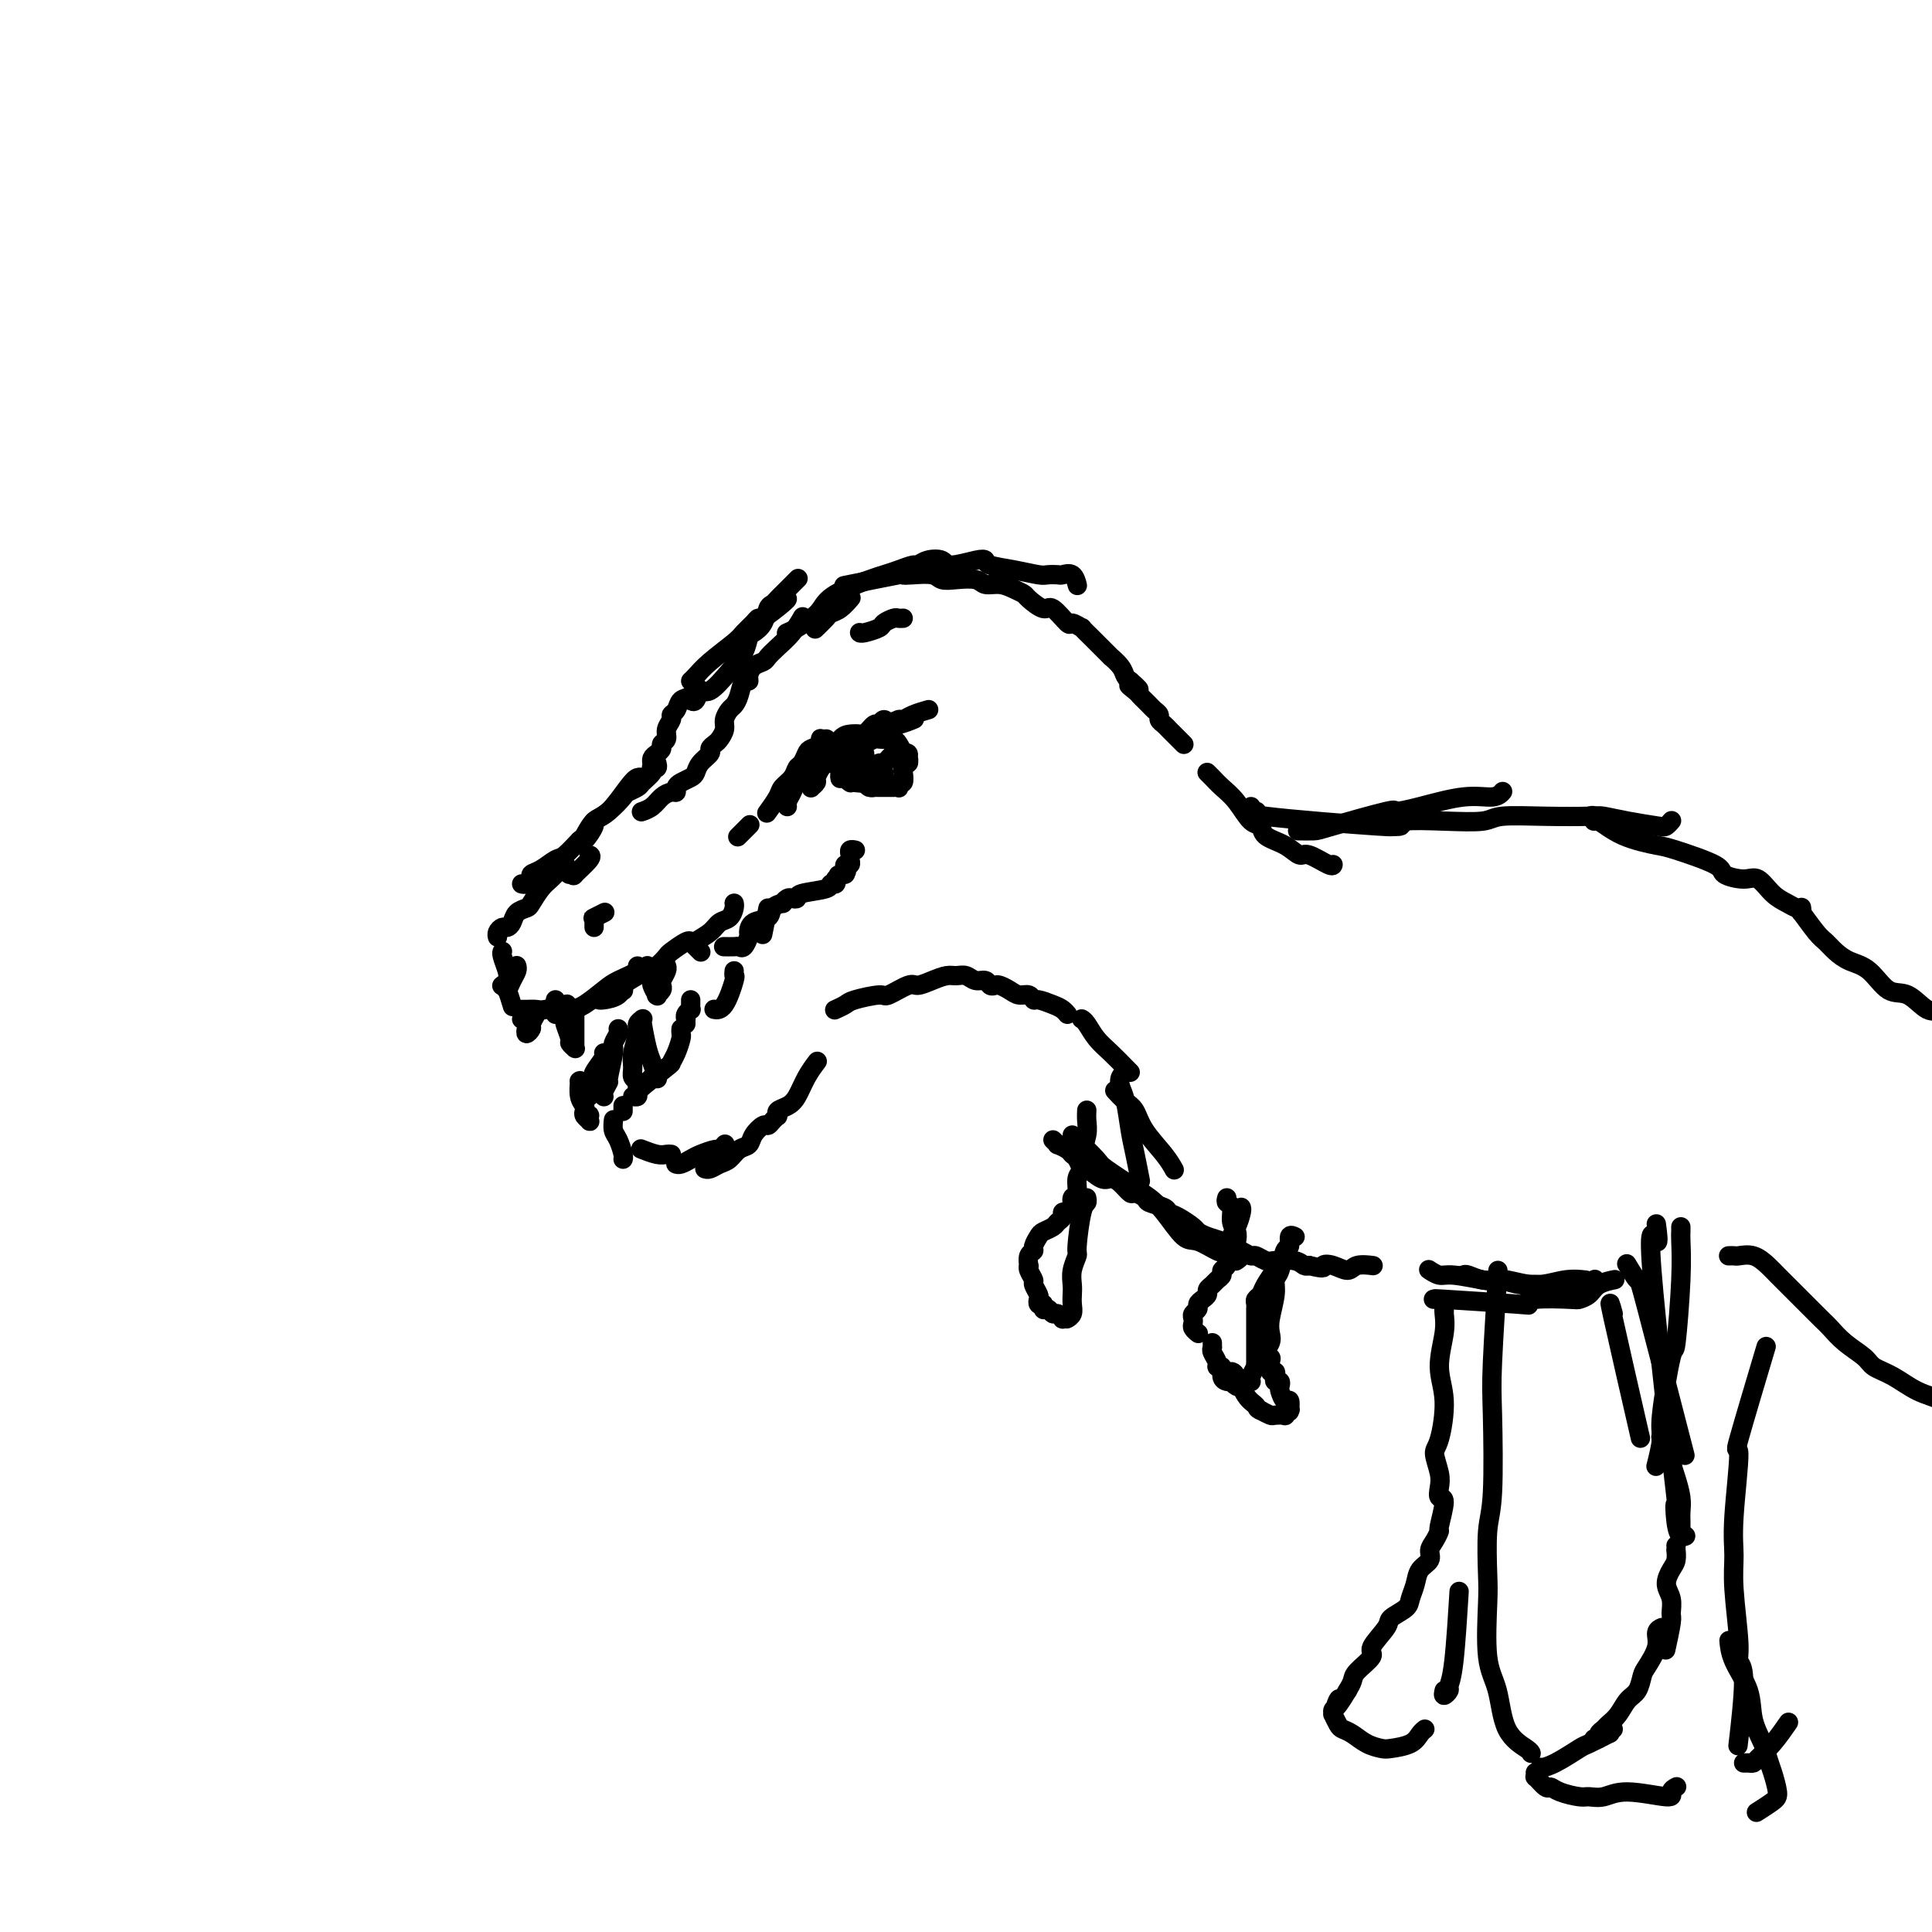 <svg viewBox='0 0 400 400' version='1.1' xmlns='http://www.w3.org/2000/svg' xmlns:xlink='http://www.w3.org/1999/xlink'><g fill='none' stroke='#000000' stroke-width='4' stroke-linecap='round' stroke-linejoin='round'><path d='M163,124c-0.001,-0.021 -0.002,-0.042 0,0c0.002,0.042 0.008,0.147 -1,1c-1.008,0.853 -3.030,2.453 -4,3c-0.970,0.547 -0.889,0.040 -1,0c-0.111,-0.040 -0.415,0.388 -1,1c-0.585,0.612 -1.453,1.407 -2,2c-0.547,0.593 -0.774,0.982 -2,2c-1.226,1.018 -3.453,2.665 -5,4c-1.547,1.335 -2.415,2.358 -3,3c-0.585,0.642 -0.888,0.904 -1,1c-0.112,0.096 -0.032,0.028 0,0c0.032,-0.028 0.016,-0.014 0,0'/><path d='M144,142c0.058,-0.211 0.117,-0.421 0,0c-0.117,0.421 -0.408,1.474 -1,2c-0.592,0.526 -1.483,0.525 -2,1c-0.517,0.475 -0.659,1.426 -1,2c-0.341,0.574 -0.880,0.770 -1,1c-0.120,0.230 0.179,0.495 0,1c-0.179,0.505 -0.835,1.248 -1,2c-0.165,0.752 0.162,1.511 0,2c-0.162,0.489 -0.814,0.709 -1,1c-0.186,0.291 0.094,0.652 0,1c-0.094,0.348 -0.561,0.681 -1,1c-0.439,0.319 -0.849,0.624 -1,1c-0.151,0.376 -0.043,0.822 0,1c0.043,0.178 0.022,0.089 0,0'/><path d='M136,158c0.109,0.418 0.218,0.837 0,1c-0.218,0.163 -0.764,0.071 -1,0c-0.236,-0.071 -0.161,-0.121 0,0c0.161,0.121 0.410,0.412 0,1c-0.410,0.588 -1.477,1.473 -2,2c-0.523,0.527 -0.502,0.695 -1,1c-0.498,0.305 -1.515,0.748 -2,1c-0.485,0.252 -0.438,0.313 -1,1c-0.562,0.687 -1.734,1.998 -3,3c-1.266,1.002 -2.627,1.694 -3,2c-0.373,0.306 0.240,0.226 0,1c-0.240,0.774 -1.334,2.401 -2,3c-0.666,0.599 -0.905,0.171 -1,0c-0.095,-0.171 -0.048,-0.086 0,0'/><path d='M133,161c0.080,0.023 0.159,0.045 0,0c-0.159,-0.045 -0.558,-0.159 -1,0c-0.442,0.159 -0.929,0.590 -2,2c-1.071,1.410 -2.728,3.800 -4,5c-1.272,1.200 -2.160,1.209 -3,2c-0.840,0.791 -1.632,2.362 -2,3c-0.368,0.638 -0.313,0.342 -1,1c-0.687,0.658 -2.117,2.270 -3,3c-0.883,0.730 -1.220,0.578 -2,1c-0.780,0.422 -2.002,1.420 -3,2c-0.998,0.580 -1.770,0.744 -2,1c-0.230,0.256 0.083,0.605 0,1c-0.083,0.395 -0.561,0.837 -1,1c-0.439,0.163 -0.840,0.047 -1,0c-0.160,-0.047 -0.080,-0.023 0,0'/><path d='M117,179c0.065,-0.063 0.130,-0.126 0,0c-0.130,0.126 -0.453,0.439 -1,1c-0.547,0.561 -1.316,1.368 -2,2c-0.684,0.632 -1.282,1.090 -2,2c-0.718,0.910 -1.554,2.272 -2,3c-0.446,0.728 -0.500,0.821 -1,1c-0.500,0.179 -1.444,0.443 -2,1c-0.556,0.557 -0.723,1.407 -1,2c-0.277,0.593 -0.663,0.930 -1,1c-0.337,0.070 -0.627,-0.125 -1,0c-0.373,0.125 -0.831,0.572 -1,1c-0.169,0.428 -0.048,0.837 0,1c0.048,0.163 0.024,0.082 0,0'/><path d='M104,197c0.028,-0.036 0.056,-0.073 0,0c-0.056,0.073 -0.197,0.254 0,1c0.197,0.746 0.733,2.056 1,3c0.267,0.944 0.264,1.524 0,2c-0.264,0.476 -0.790,0.850 -1,1c-0.210,0.150 -0.105,0.075 0,0'/><path d='M107,200c-0.023,-0.071 -0.046,-0.141 0,0c0.046,0.141 0.160,0.494 0,1c-0.160,0.506 -0.592,1.166 -1,2c-0.408,0.834 -0.790,1.842 -1,2c-0.210,0.158 -0.249,-0.534 0,0c0.249,0.534 0.785,2.296 1,3c0.215,0.704 0.107,0.352 0,0'/><path d='M108,209c-0.060,-0.002 -0.120,-0.004 0,0c0.120,0.004 0.421,0.015 1,0c0.579,-0.015 1.437,-0.057 2,0c0.563,0.057 0.831,0.211 2,0c1.169,-0.211 3.238,-0.788 4,-1c0.762,-0.212 0.218,-0.061 0,0c-0.218,0.061 -0.109,0.030 0,0'/><path d='M115,210c0.218,-0.028 0.436,-0.056 1,0c0.564,0.056 1.475,0.195 2,0c0.525,-0.195 0.663,-0.724 1,-1c0.337,-0.276 0.871,-0.298 2,-1c1.129,-0.702 2.852,-2.083 4,-3c1.148,-0.917 1.720,-1.369 3,-2c1.280,-0.631 3.268,-1.439 4,-2c0.732,-0.561 0.209,-0.875 0,-1c-0.209,-0.125 -0.105,-0.063 0,0'/><path d='M124,207c-0.030,-0.014 -0.061,-0.029 0,0c0.061,0.029 0.212,0.100 1,0c0.788,-0.100 2.212,-0.373 3,-1c0.788,-0.627 0.939,-1.608 1,-2c0.061,-0.392 0.030,-0.196 0,0'/><path d='M129,205c0.078,0.060 0.156,0.119 0,0c-0.156,-0.119 -0.546,-0.417 0,-1c0.546,-0.583 2.028,-1.450 3,-2c0.972,-0.550 1.434,-0.782 2,-1c0.566,-0.218 1.238,-0.423 2,-1c0.762,-0.577 1.616,-1.528 2,-2c0.384,-0.472 0.299,-0.467 1,-1c0.701,-0.533 2.189,-1.605 3,-2c0.811,-0.395 0.946,-0.113 1,0c0.054,0.113 0.027,0.056 0,0'/><path d='M145,197c0.092,0.095 0.184,0.190 0,0c-0.184,-0.190 -0.645,-0.666 -1,-1c-0.355,-0.334 -0.603,-0.527 0,-1c0.603,-0.473 2.056,-1.227 3,-2c0.944,-0.773 1.377,-1.566 2,-2c0.623,-0.434 1.435,-0.508 2,-1c0.565,-0.492 0.883,-1.402 1,-2c0.117,-0.598 0.033,-0.885 0,-1c-0.033,-0.115 -0.017,-0.057 0,0'/><path d='M159,188c-0.417,2.083 -0.833,4.167 -1,5c-0.167,0.833 -0.083,0.417 0,0'/><path d='M152,201c-0.045,0.453 -0.089,0.906 0,1c0.089,0.094 0.313,-0.171 0,1c-0.313,1.171 -1.161,3.777 -2,5c-0.839,1.223 -1.668,1.064 -2,1c-0.332,-0.064 -0.166,-0.032 0,0'/><path d='M141,213c-0.022,0.384 -0.043,0.768 0,1c0.043,0.232 0.151,0.312 0,1c-0.151,0.688 -0.560,1.986 -1,3c-0.440,1.014 -0.912,1.746 -1,2c-0.088,0.254 0.207,0.030 -1,1c-1.207,0.970 -3.916,3.134 -5,4c-1.084,0.866 -0.542,0.433 0,0'/><path d='M135,223c-0.025,0.024 -0.049,0.048 0,0c0.049,-0.048 0.172,-0.167 0,0c-0.172,0.167 -0.638,0.619 -1,1c-0.362,0.381 -0.619,0.690 -1,1c-0.381,0.310 -0.886,0.619 -1,1c-0.114,0.381 0.162,0.833 0,1c-0.162,0.167 -0.760,0.048 -1,0c-0.240,-0.048 -0.120,-0.024 0,0'/><path d='M129,229c0.000,0.030 0.000,0.061 0,0c0.000,-0.061 0.000,-0.212 0,0c0.000,0.212 0.000,0.788 0,1c-0.000,0.212 0.000,0.061 0,0c0.000,-0.061 0.000,-0.030 0,0'/><path d='M127,232c-0.006,0.050 -0.012,0.101 0,0c0.012,-0.101 0.042,-0.353 0,0c-0.042,0.353 -0.155,1.310 0,2c0.155,0.690 0.578,1.113 1,2c0.422,0.887 0.844,2.239 1,3c0.156,0.761 0.044,0.932 0,1c-0.044,0.068 -0.022,0.034 0,0'/><path d='M133,238c-0.287,-0.113 -0.574,-0.226 0,0c0.574,0.226 2.010,0.793 3,1c0.990,0.207 1.536,0.056 2,0c0.464,-0.056 0.847,-0.016 1,0c0.153,0.016 0.077,0.008 0,0'/><path d='M140,241c-0.063,-0.025 -0.125,-0.049 0,0c0.125,0.049 0.439,0.172 1,0c0.561,-0.172 1.369,-0.638 2,-1c0.631,-0.362 1.083,-0.619 2,-1c0.917,-0.381 2.297,-0.886 3,-1c0.703,-0.114 0.728,0.162 1,0c0.272,-0.162 0.792,-0.760 1,-1c0.208,-0.240 0.104,-0.120 0,0'/><path d='M146,242c-0.066,-0.026 -0.131,-0.052 0,0c0.131,0.052 0.459,0.184 1,0c0.541,-0.184 1.296,-0.682 2,-1c0.704,-0.318 1.358,-0.457 2,-1c0.642,-0.543 1.271,-1.490 2,-2c0.729,-0.510 1.557,-0.584 2,-1c0.443,-0.416 0.501,-1.173 1,-2c0.499,-0.827 1.440,-1.724 2,-2c0.560,-0.276 0.739,0.071 1,0c0.261,-0.071 0.604,-0.558 1,-1c0.396,-0.442 0.844,-0.839 1,-1c0.156,-0.161 0.020,-0.086 0,0c-0.020,0.086 0.077,0.183 0,0c-0.077,-0.183 -0.329,-0.645 0,-1c0.329,-0.355 1.237,-0.603 2,-1c0.763,-0.397 1.380,-0.941 2,-2c0.620,-1.059 1.244,-2.631 2,-4c0.756,-1.369 1.645,-2.534 2,-3c0.355,-0.466 0.178,-0.233 0,0'/><path d='M124,226c0.112,-0.484 0.224,-0.968 0,-1c-0.224,-0.032 -0.785,0.387 -1,0c-0.215,-0.387 -0.086,-1.582 0,-2c0.086,-0.418 0.128,-0.060 0,0c-0.128,0.060 -0.426,-0.180 0,-1c0.426,-0.820 1.576,-2.221 2,-3c0.424,-0.779 0.121,-0.937 0,-1c-0.121,-0.063 -0.061,-0.032 0,0'/><path d='M125,227c0.033,0.051 0.065,0.101 0,0c-0.065,-0.101 -0.229,-0.355 0,-1c0.229,-0.645 0.850,-1.682 1,-2c0.150,-0.318 -0.170,0.083 0,-1c0.170,-1.083 0.830,-3.649 1,-5c0.170,-1.351 -0.150,-1.486 0,-2c0.150,-0.514 0.771,-1.408 1,-2c0.229,-0.592 0.065,-0.884 0,-1c-0.065,-0.116 -0.033,-0.058 0,0'/><path d='M132,225c-0.031,0.095 -0.062,0.189 0,0c0.062,-0.189 0.217,-0.663 0,-1c-0.217,-0.337 -0.805,-0.538 -1,-1c-0.195,-0.462 0.004,-1.185 0,-2c-0.004,-0.815 -0.211,-1.721 0,-3c0.211,-1.279 0.841,-2.931 1,-4c0.159,-1.069 -0.154,-1.555 0,-2c0.154,-0.445 0.776,-0.849 1,-1c0.224,-0.151 0.049,-0.050 0,0c-0.049,0.050 0.029,0.049 0,0c-0.029,-0.049 -0.165,-0.146 0,1c0.165,1.146 0.632,3.534 1,5c0.368,1.466 0.638,2.010 1,3c0.362,0.990 0.818,2.426 1,3c0.182,0.574 0.091,0.287 0,0'/><path d='M115,207c-0.081,0.368 -0.161,0.736 0,1c0.161,0.264 0.564,0.424 1,1c0.436,0.576 0.905,1.570 1,2c0.095,0.430 -0.185,0.297 0,1c0.185,0.703 0.834,2.241 1,3c0.166,0.759 -0.152,0.738 0,1c0.152,0.262 0.773,0.807 1,1c0.227,0.193 0.061,0.035 0,0c-0.061,-0.035 -0.016,0.054 0,0c0.016,-0.054 0.004,-0.249 0,-1c-0.004,-0.751 -0.001,-2.057 0,-3c0.001,-0.943 0.000,-1.523 0,-2c-0.000,-0.477 -0.000,-0.851 0,-1c0.000,-0.149 0.000,-0.075 0,0'/><path d='M134,200c0.033,-0.056 0.065,-0.113 0,0c-0.065,0.113 -0.228,0.394 0,1c0.228,0.606 0.846,1.535 1,2c0.154,0.465 -0.156,0.465 0,1c0.156,0.535 0.778,1.605 1,2c0.222,0.395 0.046,0.117 0,0c-0.046,-0.117 0.039,-0.072 0,0c-0.039,0.072 -0.203,0.170 0,0c0.203,-0.170 0.772,-0.610 1,-1c0.228,-0.390 0.113,-0.732 0,-1c-0.113,-0.268 -0.226,-0.464 0,-1c0.226,-0.536 0.792,-1.414 1,-2c0.208,-0.586 0.060,-0.882 0,-1c-0.060,-0.118 -0.030,-0.059 0,0'/><path d='M108,211c0.422,-0.080 0.844,-0.160 1,0c0.156,0.160 0.046,0.562 0,1c-0.046,0.438 -0.027,0.914 0,1c0.027,0.086 0.064,-0.219 0,0c-0.064,0.219 -0.227,0.962 0,1c0.227,0.038 0.844,-0.629 1,-1c0.156,-0.371 -0.150,-0.446 0,-1c0.150,-0.554 0.757,-1.587 1,-2c0.243,-0.413 0.121,-0.207 0,0'/><path d='M142,212c-0.008,-0.444 -0.016,-0.888 0,-1c0.016,-0.112 0.057,0.110 0,0c-0.057,-0.110 -0.211,-0.550 0,-1c0.211,-0.450 0.789,-0.909 1,-1c0.211,-0.091 0.057,0.185 0,0c-0.057,-0.185 -0.015,-0.830 0,-1c0.015,-0.170 0.004,0.137 0,0c-0.004,-0.137 -0.001,-0.716 0,-1c0.001,-0.284 0.000,-0.272 0,0c-0.000,0.272 -0.000,0.805 0,1c0.000,0.195 0.000,0.053 0,0c-0.000,-0.053 -0.000,-0.015 0,0c0.000,0.015 0.000,0.008 0,0'/><path d='M121,231c0.421,0.029 0.841,0.057 1,0c0.159,-0.057 0.056,-0.201 0,0c-0.056,0.201 -0.067,0.745 0,1c0.067,0.255 0.210,0.222 0,0c-0.210,-0.222 -0.774,-0.631 -1,-1c-0.226,-0.369 -0.113,-0.698 0,-1c0.113,-0.302 0.226,-0.579 0,-1c-0.226,-0.421 -0.793,-0.988 -1,-2c-0.207,-1.012 -0.056,-2.469 0,-3c0.056,-0.531 0.018,-0.136 0,0c-0.018,0.136 -0.015,0.012 0,0c0.015,-0.012 0.043,0.088 0,0c-0.043,-0.088 -0.156,-0.364 0,0c0.156,0.364 0.580,1.367 1,2c0.420,0.633 0.834,0.895 1,1c0.166,0.105 0.083,0.052 0,0'/><path d='M150,196c-0.015,-0.000 -0.029,-0.001 0,0c0.029,0.001 0.102,0.002 0,0c-0.102,-0.002 -0.377,-0.008 0,0c0.377,0.008 1.407,0.028 2,0c0.593,-0.028 0.748,-0.106 1,0c0.252,0.106 0.600,0.394 1,0c0.400,-0.394 0.851,-1.471 1,-2c0.149,-0.529 -0.005,-0.510 0,-1c0.005,-0.490 0.168,-1.489 1,-2c0.832,-0.511 2.331,-0.533 3,-1c0.669,-0.467 0.508,-1.379 1,-2c0.492,-0.621 1.639,-0.950 2,-1c0.361,-0.050 -0.062,0.180 0,0c0.062,-0.180 0.609,-0.769 1,-1c0.391,-0.231 0.626,-0.104 1,0c0.374,0.104 0.889,0.187 1,0c0.111,-0.187 -0.180,-0.642 1,-1c1.180,-0.358 3.833,-0.618 5,-1c1.167,-0.382 0.849,-0.886 1,-1c0.151,-0.114 0.771,0.162 1,0c0.229,-0.162 0.065,-0.760 0,-1c-0.065,-0.240 -0.033,-0.120 0,0'/><path d='M173,182c3.801,-2.389 1.802,-1.362 1,-1c-0.802,0.362 -0.407,0.059 0,0c0.407,-0.059 0.827,0.125 1,0c0.173,-0.125 0.099,-0.558 0,-1c-0.099,-0.442 -0.224,-0.893 0,-1c0.224,-0.107 0.796,0.129 1,0c0.204,-0.129 0.041,-0.623 0,-1c-0.041,-0.377 0.042,-0.637 0,-1c-0.042,-0.363 -0.207,-0.829 0,-1c0.207,-0.171 0.787,-0.046 1,0c0.213,0.046 0.061,0.013 0,0c-0.061,-0.013 -0.030,-0.007 0,0'/><path d='M178,155c0.121,0.000 0.243,0.000 0,0c-0.243,-0.000 -0.850,-0.001 -1,0c-0.150,0.001 0.156,0.002 0,0c-0.156,-0.002 -0.775,-0.008 -1,0c-0.225,0.008 -0.056,0.030 0,0c0.056,-0.030 -0.000,-0.110 0,0c0.000,0.110 0.057,0.412 0,1c-0.057,0.588 -0.226,1.463 0,2c0.226,0.537 0.848,0.735 1,1c0.152,0.265 -0.167,0.597 0,1c0.167,0.403 0.819,0.879 1,1c0.181,0.121 -0.110,-0.111 0,0c0.110,0.111 0.621,0.566 1,1c0.379,0.434 0.626,0.848 1,1c0.374,0.152 0.874,0.041 1,0c0.126,-0.041 -0.121,-0.011 0,0c0.121,0.011 0.611,0.003 1,0c0.389,-0.003 0.679,0.000 1,0c0.321,-0.000 0.673,-0.004 1,0c0.327,0.004 0.627,0.017 1,0c0.373,-0.017 0.818,-0.064 1,0c0.182,0.064 0.100,0.239 0,0c-0.100,-0.239 -0.219,-0.891 0,-1c0.219,-0.109 0.777,0.324 1,0c0.223,-0.324 0.111,-1.407 0,-2c-0.111,-0.593 -0.222,-0.698 0,-1c0.222,-0.302 0.778,-0.801 1,-1c0.222,-0.199 0.111,-0.100 0,0'/><path d='M188,158c0.292,-0.941 0.023,-0.795 0,-1c-0.023,-0.205 0.201,-0.763 0,-1c-0.201,-0.237 -0.826,-0.155 -1,0c-0.174,0.155 0.104,0.381 0,0c-0.104,-0.381 -0.590,-1.371 -1,-2c-0.410,-0.629 -0.744,-0.897 -1,-1c-0.256,-0.103 -0.433,-0.041 -1,0c-0.567,0.041 -1.523,0.063 -2,0c-0.477,-0.063 -0.475,-0.209 -1,0c-0.525,0.209 -1.579,0.774 -2,1c-0.421,0.226 -0.211,0.113 0,0'/><path d='M183,160c-0.479,-0.121 -0.958,-0.243 -1,0c-0.042,0.243 0.353,0.850 0,1c-0.353,0.150 -1.454,-0.156 -2,0c-0.546,0.156 -0.538,0.775 -1,1c-0.462,0.225 -1.396,0.058 -2,0c-0.604,-0.058 -0.880,-0.005 -1,0c-0.120,0.005 -0.085,-0.036 0,0c0.085,0.036 0.219,0.149 0,0c-0.219,-0.149 -0.790,-0.559 -1,-1c-0.210,-0.441 -0.060,-0.913 0,-1c0.060,-0.087 0.030,0.211 0,0c-0.030,-0.211 -0.062,-0.930 0,-1c0.062,-0.070 0.216,0.510 0,1c-0.216,0.490 -0.801,0.888 -1,1c-0.199,0.112 -0.011,-0.064 0,0c0.011,0.064 -0.154,0.368 0,0c0.154,-0.368 0.629,-1.408 1,-2c0.371,-0.592 0.638,-0.736 1,-1c0.362,-0.264 0.818,-0.647 1,-1c0.182,-0.353 0.091,-0.677 0,-1'/><path d='M177,156c0.004,-0.689 0.014,0.590 0,1c-0.014,0.410 -0.053,-0.048 0,0c0.053,0.048 0.196,0.601 0,1c-0.196,0.399 -0.733,0.643 -1,1c-0.267,0.357 -0.264,0.827 0,1c0.264,0.173 0.790,0.049 1,0c0.210,-0.049 0.105,-0.025 0,0'/><path d='M177,154c0.095,-0.117 0.190,-0.235 0,0c-0.190,0.235 -0.667,0.821 -1,1c-0.333,0.179 -0.524,-0.050 -1,0c-0.476,0.050 -1.237,0.380 -2,1c-0.763,0.620 -1.529,1.529 -2,2c-0.471,0.471 -0.648,0.505 -1,1c-0.352,0.495 -0.880,1.452 -1,2c-0.120,0.548 0.167,0.686 0,1c-0.167,0.314 -0.789,0.803 -1,1c-0.211,0.197 -0.012,0.100 0,0c0.012,-0.100 -0.162,-0.205 0,-1c0.162,-0.795 0.662,-2.280 1,-3c0.338,-0.720 0.514,-0.677 1,-1c0.486,-0.323 1.281,-1.014 2,-2c0.719,-0.986 1.363,-2.268 2,-3c0.637,-0.732 1.267,-0.914 2,-1c0.733,-0.086 1.569,-0.075 2,0c0.431,0.075 0.456,0.216 1,0c0.544,-0.216 1.608,-0.789 2,-1c0.392,-0.211 0.112,-0.060 0,0c-0.112,0.060 -0.056,0.030 0,0'/><path d='M171,153c-0.029,0.002 -0.059,0.003 0,0c0.059,-0.003 0.205,-0.012 0,0c-0.205,0.012 -0.762,0.044 -1,0c-0.238,-0.044 -0.158,-0.162 0,0c0.158,0.162 0.393,0.606 0,1c-0.393,0.394 -1.414,0.738 -2,1c-0.586,0.262 -0.739,0.441 -1,1c-0.261,0.559 -0.632,1.499 -1,2c-0.368,0.501 -0.733,0.562 -1,1c-0.267,0.438 -0.436,1.253 -1,2c-0.564,0.747 -1.522,1.427 -2,2c-0.478,0.573 -0.475,1.039 -1,2c-0.525,0.961 -1.579,2.417 -2,3c-0.421,0.583 -0.211,0.291 0,0'/><path d='M155,171c0.222,-0.222 0.444,-0.444 0,0c-0.444,0.444 -1.556,1.556 -2,2c-0.444,0.444 -0.222,0.222 0,0'/><path d='M174,155c0.327,0.086 0.655,0.173 1,0c0.345,-0.173 0.708,-0.605 1,-1c0.292,-0.395 0.512,-0.752 1,-1c0.488,-0.248 1.245,-0.388 2,-1c0.755,-0.612 1.507,-1.695 2,-2c0.493,-0.305 0.725,0.168 1,0c0.275,-0.168 0.593,-0.977 1,-1c0.407,-0.023 0.905,0.740 1,1c0.095,0.260 -0.212,0.018 0,0c0.212,-0.018 0.942,0.187 2,0c1.058,-0.187 2.445,-0.768 3,-1c0.555,-0.232 0.277,-0.116 0,0'/><path d='M183,150c-0.058,-0.032 -0.116,-0.064 0,0c0.116,0.064 0.407,0.224 1,0c0.593,-0.224 1.490,-0.830 2,-1c0.510,-0.170 0.634,0.098 1,0c0.366,-0.098 0.974,-0.562 2,-1c1.026,-0.438 2.468,-0.849 3,-1c0.532,-0.151 0.152,-0.043 0,0c-0.152,0.043 -0.076,0.022 0,0'/><path d='M174,159c0.536,-0.083 1.071,-0.165 1,0c-0.071,0.165 -0.750,0.578 -1,1c-0.250,0.422 -0.071,0.852 0,1c0.071,0.148 0.033,0.013 0,0c-0.033,-0.013 -0.061,0.096 0,0c0.061,-0.096 0.212,-0.397 1,-1c0.788,-0.603 2.212,-1.508 3,-2c0.788,-0.492 0.939,-0.573 1,-1c0.061,-0.427 0.030,-1.202 0,-1c-0.030,0.202 -0.061,1.379 0,2c0.061,0.621 0.212,0.684 0,1c-0.212,0.316 -0.789,0.883 -1,1c-0.211,0.117 -0.057,-0.216 0,0c0.057,0.216 0.015,0.981 0,1c-0.015,0.019 -0.004,-0.709 0,-1c0.004,-0.291 0.002,-0.146 0,0'/><path d='M186,155c0.089,-0.092 0.179,-0.183 0,0c-0.179,0.183 -0.625,0.641 -1,1c-0.375,0.359 -0.678,0.621 -1,1c-0.322,0.379 -0.665,0.876 -1,1c-0.335,0.124 -0.664,-0.124 -1,0c-0.336,0.124 -0.678,0.622 -1,1c-0.322,0.378 -0.622,0.637 -1,1c-0.378,0.363 -0.832,0.828 -1,1c-0.168,0.172 -0.048,0.049 0,0c0.048,-0.049 0.024,-0.025 0,0'/><path d='M174,156c0.007,0.415 0.014,0.829 0,1c-0.014,0.171 -0.049,0.098 0,0c0.049,-0.098 0.182,-0.219 0,0c-0.182,0.219 -0.679,0.780 -1,1c-0.321,0.220 -0.467,0.100 -1,0c-0.533,-0.100 -1.452,-0.180 -2,0c-0.548,0.180 -0.724,0.621 -1,1c-0.276,0.379 -0.651,0.696 -1,1c-0.349,0.304 -0.672,0.596 -1,1c-0.328,0.404 -0.662,0.921 -1,1c-0.338,0.079 -0.679,-0.280 -1,0c-0.321,0.280 -0.622,1.199 -1,2c-0.378,0.801 -0.832,1.485 -1,2c-0.168,0.515 -0.048,0.861 0,1c0.048,0.139 0.024,0.069 0,0'/><path d='M123,192c-0.000,-0.452 -0.000,-0.905 0,-1c0.000,-0.095 0.000,0.166 0,0c-0.000,-0.166 -0.000,-0.759 0,-1c0.000,-0.241 0.000,-0.131 0,0c-0.000,0.131 -0.000,0.284 0,0c0.000,-0.284 0.001,-1.005 0,-1c-0.001,0.005 -0.002,0.734 0,1c0.002,0.266 0.008,0.067 0,0c-0.008,-0.067 -0.030,-0.004 0,0c0.030,0.004 0.113,-0.051 0,0c-0.113,0.051 -0.422,0.210 0,0c0.422,-0.210 1.575,-0.787 2,-1c0.425,-0.213 0.121,-0.061 0,0c-0.121,0.061 -0.061,0.030 0,0'/><path d='M118,181c-0.138,0.022 -0.275,0.044 0,0c0.275,-0.044 0.963,-0.156 1,0c0.037,0.156 -0.578,0.578 0,0c0.578,-0.578 2.348,-2.156 3,-3c0.652,-0.844 0.186,-0.956 0,-1c-0.186,-0.044 -0.093,-0.022 0,0'/><path d='M133,168c-0.180,0.061 -0.360,0.122 0,0c0.360,-0.122 1.259,-0.428 2,-1c0.741,-0.572 1.325,-1.410 2,-2c0.675,-0.590 1.441,-0.932 2,-1c0.559,-0.068 0.909,0.137 1,0c0.091,-0.137 -0.079,-0.617 0,-1c0.079,-0.383 0.407,-0.670 1,-1c0.593,-0.330 1.450,-0.704 2,-1c0.550,-0.296 0.791,-0.513 1,-1c0.209,-0.487 0.384,-1.243 1,-2c0.616,-0.757 1.672,-1.515 2,-2c0.328,-0.485 -0.070,-0.696 0,-1c0.070,-0.304 0.610,-0.701 1,-1c0.390,-0.299 0.629,-0.499 1,-1c0.371,-0.501 0.873,-1.301 1,-2c0.127,-0.699 -0.121,-1.295 0,-2c0.121,-0.705 0.611,-1.519 1,-2c0.389,-0.481 0.678,-0.628 1,-1c0.322,-0.372 0.677,-0.968 1,-2c0.323,-1.032 0.615,-2.500 1,-3c0.385,-0.500 0.862,-0.031 1,0c0.138,0.031 -0.063,-0.375 0,-1c0.063,-0.625 0.390,-1.468 1,-2c0.610,-0.532 1.502,-0.752 2,-1c0.498,-0.248 0.603,-0.522 1,-1c0.397,-0.478 1.086,-1.159 2,-2c0.914,-0.841 2.054,-1.842 3,-3c0.946,-1.158 1.699,-2.474 2,-3c0.301,-0.526 0.151,-0.263 0,0'/><path d='M143,145c-0.092,-0.068 -0.184,-0.135 0,0c0.184,0.135 0.644,0.473 1,0c0.356,-0.473 0.606,-1.755 1,-2c0.394,-0.245 0.931,0.549 2,0c1.069,-0.549 2.672,-2.439 4,-4c1.328,-1.561 2.383,-2.793 3,-4c0.617,-1.207 0.795,-2.389 1,-3c0.205,-0.611 0.436,-0.650 1,-1c0.564,-0.350 1.461,-1.011 2,-2c0.539,-0.989 0.721,-2.305 1,-3c0.279,-0.695 0.657,-0.768 1,-1c0.343,-0.232 0.653,-0.623 1,-1c0.347,-0.377 0.732,-0.740 1,-1c0.268,-0.260 0.418,-0.416 1,-1c0.582,-0.584 1.595,-1.595 2,-2c0.405,-0.405 0.203,-0.202 0,0'/><path d='M169,130c-0.208,0.200 -0.416,0.400 0,0c0.416,-0.400 1.457,-1.400 2,-2c0.543,-0.600 0.589,-0.800 1,-1c0.411,-0.200 1.188,-0.400 2,-1c0.812,-0.600 1.661,-1.600 2,-2c0.339,-0.400 0.170,-0.200 0,0'/><path d='M178,131c-0.026,-0.024 -0.053,-0.049 0,0c0.053,0.049 0.185,0.171 1,0c0.815,-0.171 2.313,-0.634 3,-1c0.687,-0.366 0.562,-0.634 1,-1c0.438,-0.366 1.437,-0.830 2,-1c0.563,-0.170 0.690,-0.046 1,0c0.310,0.046 0.803,0.013 1,0c0.197,-0.013 0.099,-0.007 0,0'/><path d='M163,131c-0.149,0.064 -0.298,0.128 0,0c0.298,-0.128 1.042,-0.447 2,-1c0.958,-0.553 2.129,-1.338 3,-2c0.871,-0.662 1.443,-1.199 2,-2c0.557,-0.801 1.098,-1.865 3,-3c1.902,-1.135 5.163,-2.342 7,-3c1.837,-0.658 2.248,-0.768 3,-1c0.752,-0.232 1.844,-0.585 3,-1c1.156,-0.415 2.376,-0.891 3,-1c0.624,-0.109 0.653,0.149 1,0c0.347,-0.149 1.011,-0.706 2,-1c0.989,-0.294 2.304,-0.324 3,0c0.696,0.324 0.775,1.004 2,1c1.225,-0.004 3.596,-0.691 5,-1c1.404,-0.309 1.842,-0.240 2,0c0.158,0.240 0.035,0.653 1,1c0.965,0.347 3.017,0.629 5,1c1.983,0.371 3.897,0.829 5,1c1.103,0.171 1.396,0.053 2,0c0.604,-0.053 1.521,-0.042 2,0c0.479,0.042 0.521,0.116 1,0c0.479,-0.116 1.397,-0.423 2,0c0.603,0.423 0.893,1.575 1,2c0.107,0.425 0.031,0.121 0,0c-0.031,-0.121 -0.015,-0.061 0,0'/><path d='M176,121c-1.111,0.226 -2.221,0.452 0,0c2.221,-0.452 7.774,-1.581 10,-2c2.226,-0.419 1.126,-0.126 1,0c-0.126,0.126 0.722,0.085 2,0c1.278,-0.085 2.985,-0.215 4,0c1.015,0.215 1.339,0.775 2,1c0.661,0.225 1.661,0.116 3,0c1.339,-0.116 3.017,-0.238 4,0c0.983,0.238 1.270,0.836 2,1c0.730,0.164 1.905,-0.105 3,0c1.095,0.105 2.112,0.585 3,1c0.888,0.415 1.646,0.764 2,1c0.354,0.236 0.303,0.360 1,1c0.697,0.640 2.142,1.798 3,2c0.858,0.202 1.128,-0.550 2,0c0.872,0.550 2.345,2.403 3,3c0.655,0.597 0.490,-0.061 1,0c0.510,0.061 1.693,0.841 2,1c0.307,0.159 -0.264,-0.303 0,0c0.264,0.303 1.361,1.372 2,2c0.639,0.628 0.819,0.815 1,1c0.181,0.185 0.363,0.368 1,1c0.637,0.632 1.729,1.714 2,2c0.271,0.286 -0.278,-0.222 0,0c0.278,0.222 1.382,1.175 2,2c0.618,0.825 0.748,1.521 1,2c0.252,0.479 0.626,0.739 1,1'/><path d='M234,141c3.665,3.118 0.827,1.413 0,1c-0.827,-0.413 0.355,0.467 1,1c0.645,0.533 0.751,0.720 1,1c0.249,0.280 0.640,0.652 1,1c0.360,0.348 0.688,0.670 1,1c0.312,0.330 0.608,0.666 1,1c0.392,0.334 0.878,0.667 1,1c0.122,0.333 -0.121,0.667 0,1c0.121,0.333 0.607,0.664 1,1c0.393,0.336 0.693,0.678 1,1c0.307,0.322 0.622,0.626 1,1c0.378,0.374 0.820,0.818 1,1c0.180,0.182 0.100,0.100 0,0c-0.100,-0.100 -0.219,-0.219 0,0c0.219,0.219 0.777,0.777 1,1c0.223,0.223 0.112,0.112 0,0'/><path d='M218,236c0.477,0.446 0.954,0.892 1,1c0.046,0.108 -0.338,-0.121 0,0c0.338,0.121 1.398,0.591 2,1c0.602,0.409 0.745,0.758 1,1c0.255,0.242 0.620,0.376 1,1c0.380,0.624 0.773,1.738 1,2c0.227,0.262 0.288,-0.328 1,0c0.712,0.328 2.073,1.576 3,2c0.927,0.424 1.418,0.026 2,0c0.582,-0.026 1.253,0.322 2,1c0.747,0.678 1.570,1.687 2,2c0.430,0.313 0.468,-0.071 1,0c0.532,0.071 1.559,0.595 2,1c0.441,0.405 0.297,0.690 1,1c0.703,0.310 2.254,0.646 3,1c0.746,0.354 0.688,0.725 1,1c0.312,0.275 0.993,0.455 2,1c1.007,0.545 2.339,1.456 3,2c0.661,0.544 0.652,0.723 1,1c0.348,0.277 1.053,0.653 2,1c0.947,0.347 2.137,0.666 3,1c0.863,0.334 1.401,0.682 2,1c0.599,0.318 1.261,0.607 2,1c0.739,0.393 1.556,0.889 2,1c0.444,0.111 0.514,-0.163 1,0c0.486,0.163 1.387,0.762 2,1c0.613,0.238 0.937,0.115 2,0c1.063,-0.115 2.863,-0.223 4,0c1.137,0.223 1.611,0.778 2,1c0.389,0.222 0.695,0.111 1,0'/><path d='M271,262c3.850,0.949 2.976,0.321 3,0c0.024,-0.321 0.945,-0.335 2,0c1.055,0.335 2.244,1.018 3,1c0.756,-0.018 1.079,-0.737 2,-1c0.921,-0.263 2.440,-0.071 3,0c0.560,0.071 0.160,0.020 0,0c-0.160,-0.020 -0.080,-0.010 0,0'/><path d='M173,209c0.055,-0.025 0.109,-0.049 0,0c-0.109,0.049 -0.383,0.173 0,0c0.383,-0.173 1.423,-0.643 2,-1c0.577,-0.357 0.692,-0.603 2,-1c1.308,-0.397 3.809,-0.946 5,-1c1.191,-0.054 1.071,0.388 2,0c0.929,-0.388 2.906,-1.606 4,-2c1.094,-0.394 1.304,0.037 2,0c0.696,-0.037 1.877,-0.542 3,-1c1.123,-0.458 2.189,-0.870 3,-1c0.811,-0.130 1.369,0.021 2,0c0.631,-0.021 1.335,-0.216 2,0c0.665,0.216 1.291,0.842 2,1c0.709,0.158 1.503,-0.151 2,0c0.497,0.151 0.699,0.763 1,1c0.301,0.237 0.700,0.101 1,0c0.300,-0.101 0.501,-0.167 1,0c0.499,0.167 1.298,0.566 2,1c0.702,0.434 1.308,0.904 2,1c0.692,0.096 1.470,-0.182 2,0c0.530,0.182 0.811,0.823 1,1c0.189,0.177 0.285,-0.110 1,0c0.715,0.110 2.047,0.617 3,1c0.953,0.383 1.526,0.642 2,1c0.474,0.358 0.850,0.817 1,1c0.150,0.183 0.075,0.092 0,0'/><path d='M224,211c0.019,0.011 0.038,0.022 0,0c-0.038,-0.022 -0.133,-0.076 0,0c0.133,0.076 0.495,0.283 1,1c0.505,0.717 1.155,1.943 2,3c0.845,1.057 1.886,1.943 3,3c1.114,1.057 2.300,2.285 3,3c0.700,0.715 0.914,0.919 1,1c0.086,0.081 0.043,0.041 0,0'/><path d='M231,226c-0.175,-0.189 -0.349,-0.378 0,0c0.349,0.378 1.222,1.324 2,2c0.778,0.676 1.463,1.082 2,2c0.537,0.918 0.928,2.349 2,4c1.072,1.651 2.827,3.521 4,5c1.173,1.479 1.764,2.565 2,3c0.236,0.435 0.118,0.217 0,0'/><path d='M254,248c-0.121,0.387 -0.242,0.775 0,1c0.242,0.225 0.848,0.288 1,1c0.152,0.712 -0.151,2.074 0,3c0.151,0.926 0.755,1.415 1,2c0.245,0.585 0.132,1.267 0,2c-0.132,0.733 -0.284,1.517 0,2c0.284,0.483 1.004,0.666 1,1c-0.004,0.334 -0.732,0.821 -1,1c-0.268,0.179 -0.077,0.051 0,0c0.077,-0.051 0.038,-0.026 0,0'/><path d='M257,250c-0.022,-0.035 -0.043,-0.070 0,0c0.043,0.070 0.151,0.245 0,1c-0.151,0.755 -0.561,2.090 -1,3c-0.439,0.910 -0.906,1.396 -1,2c-0.094,0.604 0.186,1.328 0,2c-0.186,0.672 -0.837,1.293 -1,2c-0.163,0.707 0.164,1.499 0,2c-0.164,0.501 -0.818,0.712 -1,1c-0.182,0.288 0.110,0.655 0,1c-0.110,0.345 -0.621,0.670 -1,1c-0.379,0.330 -0.628,0.666 -1,1c-0.372,0.334 -0.869,0.667 -1,1c-0.131,0.333 0.105,0.667 0,1c-0.105,0.333 -0.550,0.667 -1,1c-0.450,0.333 -0.905,0.667 -1,1c-0.095,0.333 0.170,0.666 0,1c-0.170,0.334 -0.774,0.667 -1,1c-0.226,0.333 -0.074,0.664 0,1c0.074,0.336 0.071,0.678 0,1c-0.071,0.322 -0.212,0.625 0,1c0.212,0.375 0.775,0.821 1,1c0.225,0.179 0.113,0.089 0,0'/><path d='M251,278c0.002,0.418 0.005,0.836 0,1c-0.005,0.164 -0.016,0.072 0,0c0.016,-0.072 0.061,-0.126 0,0c-0.061,0.126 -0.227,0.433 0,1c0.227,0.567 0.848,1.395 1,2c0.152,0.605 -0.166,0.985 0,1c0.166,0.015 0.814,-0.337 1,0c0.186,0.337 -0.091,1.362 0,2c0.091,0.638 0.550,0.889 1,1c0.450,0.111 0.891,0.082 1,0c0.109,-0.082 -0.115,-0.218 0,0c0.115,0.218 0.569,0.789 1,1c0.431,0.211 0.837,0.060 1,0c0.163,-0.060 0.081,-0.030 0,0'/><path d='M259,286c0.030,0.051 0.061,0.101 0,0c-0.061,-0.101 -0.212,-0.354 0,-1c0.212,-0.646 0.789,-1.687 1,-2c0.211,-0.313 0.057,0.101 0,0c-0.057,-0.101 -0.015,-0.716 0,-1c0.015,-0.284 0.004,-0.236 0,-1c-0.004,-0.764 -0.001,-2.338 0,-3c0.001,-0.662 0.000,-0.411 0,-1c-0.000,-0.589 0.000,-2.017 0,-3c-0.000,-0.983 -0.001,-1.520 0,-2c0.001,-0.480 0.004,-0.902 0,-1c-0.004,-0.098 -0.013,0.127 0,0c0.013,-0.127 0.049,-0.605 0,-1c-0.049,-0.395 -0.185,-0.705 0,-1c0.185,-0.295 0.689,-0.574 1,-1c0.311,-0.426 0.430,-0.999 1,-2c0.570,-1.001 1.591,-2.429 2,-3c0.409,-0.571 0.204,-0.286 0,0'/><path d='M268,256c0.120,0.060 0.240,0.121 0,0c-0.240,-0.121 -0.839,-0.423 -1,0c-0.161,0.423 0.115,1.570 0,2c-0.115,0.430 -0.623,0.142 -1,1c-0.377,0.858 -0.623,2.863 -1,4c-0.377,1.137 -0.884,1.407 -1,2c-0.116,0.593 0.160,1.511 0,3c-0.160,1.489 -0.757,3.551 -1,5c-0.243,1.449 -0.131,2.285 0,3c0.131,0.715 0.283,1.310 0,2c-0.283,0.690 -1.000,1.477 -1,2c0.000,0.523 0.718,0.784 1,1c0.282,0.216 0.127,0.388 0,1c-0.127,0.612 -0.226,1.666 0,2c0.226,0.334 0.779,-0.051 1,0c0.221,0.051 0.111,0.537 0,1c-0.111,0.463 -0.223,0.903 0,1c0.223,0.097 0.782,-0.148 1,0c0.218,0.148 0.097,0.688 0,1c-0.097,0.312 -0.170,0.395 0,1c0.170,0.605 0.583,1.730 1,2c0.417,0.270 0.840,-0.316 1,0c0.160,0.316 0.059,1.535 0,2c-0.059,0.465 -0.075,0.177 0,0c0.075,-0.177 0.242,-0.243 0,0c-0.242,0.243 -0.894,0.794 -1,1c-0.106,0.206 0.332,0.065 0,0c-0.332,-0.065 -1.436,-0.056 -2,0c-0.564,0.056 -0.590,0.159 -1,0c-0.410,-0.159 -1.205,-0.579 -2,-1'/><path d='M261,292c-0.907,-0.321 -0.674,-0.622 -1,-1c-0.326,-0.378 -1.211,-0.833 -2,-2c-0.789,-1.167 -1.482,-3.045 -2,-4c-0.518,-0.955 -0.862,-0.987 -1,-1c-0.138,-0.013 -0.069,-0.006 0,0'/><path d='M225,230c-0.002,0.043 -0.005,0.087 0,0c0.005,-0.087 0.016,-0.304 0,0c-0.016,0.304 -0.061,1.130 0,2c0.061,0.870 0.228,1.785 0,3c-0.228,1.215 -0.850,2.730 -1,4c-0.150,1.270 0.171,2.294 0,3c-0.171,0.706 -0.833,1.093 -1,2c-0.167,0.907 0.161,2.333 0,3c-0.161,0.667 -0.813,0.574 -1,1c-0.187,0.426 0.090,1.371 0,2c-0.090,0.629 -0.548,0.942 -1,1c-0.452,0.058 -0.898,-0.139 -1,0c-0.102,0.139 0.142,0.614 0,1c-0.142,0.386 -0.669,0.685 -1,1c-0.331,0.315 -0.466,0.648 -1,1c-0.534,0.352 -1.467,0.723 -2,1c-0.533,0.277 -0.665,0.460 -1,1c-0.335,0.540 -0.874,1.436 -1,2c-0.126,0.564 0.161,0.794 0,1c-0.161,0.206 -0.771,0.388 -1,1c-0.229,0.612 -0.076,1.654 0,2c0.076,0.346 0.077,-0.006 0,0c-0.077,0.006 -0.231,0.368 0,1c0.231,0.632 0.846,1.532 1,2c0.154,0.468 -0.152,0.504 0,1c0.152,0.496 0.762,1.453 1,2c0.238,0.547 0.102,0.686 0,1c-0.102,0.314 -0.172,0.804 0,1c0.172,0.196 0.586,0.098 1,0'/><path d='M216,270c0.417,1.482 -0.042,1.185 0,1c0.042,-0.185 0.585,-0.260 1,0c0.415,0.260 0.703,0.854 1,1c0.297,0.146 0.602,-0.157 1,0c0.398,0.157 0.890,0.775 1,1c0.110,0.225 -0.163,0.058 0,0c0.163,-0.058 0.762,-0.007 1,0c0.238,0.007 0.116,-0.029 0,0c-0.116,0.029 -0.227,0.122 0,0c0.227,-0.122 0.792,-0.458 1,-1c0.208,-0.542 0.060,-1.291 0,-2c-0.060,-0.709 -0.031,-1.378 0,-2c0.031,-0.622 0.064,-1.196 0,-2c-0.064,-0.804 -0.224,-1.836 0,-3c0.224,-1.164 0.830,-2.459 1,-3c0.170,-0.541 -0.098,-0.327 0,-2c0.098,-1.673 0.562,-5.232 1,-7c0.438,-1.768 0.849,-1.745 1,-2c0.151,-0.255 0.043,-0.787 0,-1c-0.043,-0.213 -0.022,-0.106 0,0'/><path d='M233,222c-0.029,0.018 -0.057,0.035 0,0c0.057,-0.035 0.200,-0.124 0,0c-0.200,0.124 -0.745,0.460 -1,1c-0.255,0.540 -0.222,1.284 0,2c0.222,0.716 0.634,1.405 1,3c0.366,1.595 0.686,4.098 1,6c0.314,1.902 0.623,3.204 1,5c0.377,1.796 0.822,4.084 1,5c0.178,0.916 0.089,0.458 0,0'/><path d='M222,235c2.049,1.996 4.098,3.991 5,5c0.902,1.009 0.657,1.031 2,2c1.343,0.969 4.272,2.885 6,4c1.728,1.115 2.253,1.431 3,2c0.747,0.569 1.717,1.392 3,3c1.283,1.608 2.880,4.000 4,5c1.120,1.000 1.764,0.608 3,1c1.236,0.392 3.063,1.567 4,2c0.937,0.433 0.982,0.124 1,0c0.018,-0.124 0.009,-0.062 0,0'/><path d='M250,160c-0.072,-0.069 -0.143,-0.137 0,0c0.143,0.137 0.501,0.480 1,1c0.499,0.520 1.139,1.217 2,2c0.861,0.783 1.942,1.651 3,3c1.058,1.349 2.094,3.179 3,4c0.906,0.821 1.682,0.635 2,1c0.318,0.365 0.176,1.282 1,2c0.824,0.718 2.613,1.236 4,2c1.387,0.764 2.372,1.774 3,2c0.628,0.226 0.900,-0.332 2,0c1.100,0.332 3.027,1.553 4,2c0.973,0.447 0.993,0.120 1,0c0.007,-0.120 0.002,-0.034 0,0c-0.002,0.034 -0.001,0.017 0,0'/><path d='M259,167c-0.236,0.436 -0.472,0.873 0,1c0.472,0.127 1.652,-0.055 1,0c-0.652,0.055 -3.136,0.348 2,1c5.136,0.652 17.891,1.663 23,2c5.109,0.337 2.571,-0.001 2,0c-0.571,0.001 0.826,0.340 2,0c1.174,-0.340 2.124,-1.361 3,-2c0.876,-0.639 1.679,-0.897 2,-1c0.321,-0.103 0.161,-0.052 0,0'/><path d='M269,172c-0.305,-0.006 -0.610,-0.011 0,0c0.610,0.011 2.136,0.040 3,0c0.864,-0.040 1.065,-0.148 4,-1c2.935,-0.852 8.603,-2.448 11,-3c2.397,-0.552 1.522,-0.061 2,0c0.478,0.061 2.311,-0.310 5,-1c2.689,-0.690 6.236,-1.700 9,-2c2.764,-0.300 4.744,0.112 6,0c1.256,-0.112 1.787,-0.746 2,-1c0.213,-0.254 0.106,-0.127 0,0'/><path d='M287,171c-0.358,-0.030 -0.717,-0.060 0,0c0.717,0.060 2.508,0.208 3,0c0.492,-0.208 -0.316,-0.774 1,-1c1.316,-0.226 4.755,-0.113 8,0c3.245,0.113 6.295,0.226 8,0c1.705,-0.226 2.064,-0.790 4,-1c1.936,-0.210 5.450,-0.067 9,0c3.550,0.067 7.136,0.057 9,0c1.864,-0.057 2.006,-0.163 3,0c0.994,0.163 2.841,0.594 5,1c2.159,0.406 4.631,0.788 6,1c1.369,0.212 1.635,0.253 2,0c0.365,-0.253 0.829,-0.799 1,-1c0.171,-0.201 0.049,-0.057 0,0c-0.049,0.057 -0.024,0.029 0,0'/><path d='M329,169c0.426,-0.133 0.853,-0.267 1,0c0.147,0.267 0.015,0.934 0,1c-0.015,0.066 0.088,-0.470 1,0c0.912,0.470 2.633,1.946 5,3c2.367,1.054 5.379,1.684 7,2c1.621,0.316 1.851,0.317 4,1c2.149,0.683 6.217,2.049 8,3c1.783,0.951 1.282,1.487 2,2c0.718,0.513 2.654,1.003 4,1c1.346,-0.003 2.102,-0.498 3,0c0.898,0.498 1.939,1.990 3,3c1.061,1.010 2.141,1.539 3,2c0.859,0.461 1.498,0.854 2,1c0.502,0.146 0.867,0.044 1,0c0.133,-0.044 0.033,-0.029 0,0c-0.033,0.029 0.001,0.074 0,0c-0.001,-0.074 -0.036,-0.266 0,0c0.036,0.266 0.145,0.991 0,1c-0.145,0.009 -0.542,-0.699 0,0c0.542,0.699 2.024,2.804 3,4c0.976,1.196 1.447,1.484 2,2c0.553,0.516 1.189,1.259 2,2c0.811,0.741 1.795,1.478 3,2c1.205,0.522 2.629,0.829 4,2c1.371,1.171 2.689,3.206 4,4c1.311,0.794 2.617,0.348 4,1c1.383,0.652 2.845,2.402 4,3c1.155,0.598 2.003,0.046 4,1c1.997,0.954 5.142,3.416 9,4c3.858,0.584 8.429,-0.708 13,-2'/><path d='M425,212c2.167,-0.333 1.083,-0.167 0,0'/><path d='M303,264c0.173,-0.111 0.346,-0.222 1,0c0.654,0.222 1.789,0.776 3,1c1.211,0.224 2.499,0.117 3,0c0.501,-0.117 0.214,-0.246 1,0c0.786,0.246 2.643,0.866 4,1c1.357,0.134 2.213,-0.216 4,0c1.787,0.216 4.504,1.000 6,1c1.496,0.000 1.772,-0.783 2,-1c0.228,-0.217 0.407,0.134 1,0c0.593,-0.134 1.598,-0.753 2,-1c0.402,-0.247 0.201,-0.124 0,0'/><path d='M297,269c-0.201,-0.008 -0.401,-0.015 0,0c0.401,0.015 1.405,0.053 1,0c-0.405,-0.053 -2.217,-0.196 1,0c3.217,0.196 11.463,0.733 15,1c3.537,0.267 2.366,0.266 2,0c-0.366,-0.266 0.075,-0.796 2,-1c1.925,-0.204 5.336,-0.083 7,0c1.664,0.083 1.581,0.127 2,0c0.419,-0.127 1.339,-0.426 2,-1c0.661,-0.574 1.063,-1.424 2,-2c0.937,-0.576 2.411,-0.879 3,-1c0.589,-0.121 0.295,-0.061 0,0'/><path d='M296,263c-0.181,-0.121 -0.362,-0.242 0,0c0.362,0.242 1.266,0.848 2,1c0.734,0.152 1.296,-0.151 3,0c1.704,0.151 4.548,0.755 6,1c1.452,0.245 1.510,0.132 2,0c0.490,-0.132 1.410,-0.284 3,0c1.590,0.284 3.849,1.004 6,1c2.151,-0.004 4.195,-0.732 6,-1c1.805,-0.268 3.373,-0.077 4,0c0.627,0.077 0.314,0.038 0,0'/><path d='M334,272c-0.556,-2.022 -1.111,-4.044 0,1c1.111,5.044 3.889,17.156 5,22c1.111,4.844 0.556,2.422 0,0'/><path d='M337,262c0.059,0.100 0.119,0.200 0,0c-0.119,-0.200 -0.416,-0.700 0,0c0.416,0.700 1.544,2.600 2,3c0.456,0.400 0.238,-0.700 2,6c1.762,6.700 5.503,21.200 7,27c1.497,5.800 0.748,2.900 0,0'/><path d='M348,254c0.007,0.333 0.014,0.667 0,1c-0.014,0.333 -0.050,0.667 0,2c0.050,1.333 0.186,3.666 0,8c-0.186,4.334 -0.695,10.668 -1,13c-0.305,2.332 -0.408,0.661 -1,3c-0.592,2.339 -1.674,8.689 -2,12c-0.326,3.311 0.105,3.584 0,5c-0.105,1.416 -0.744,3.976 -1,5c-0.256,1.024 -0.128,0.512 0,0'/><path d='M343,254c-0.071,-0.537 -0.142,-1.074 0,0c0.142,1.074 0.496,3.757 0,3c-0.496,-0.757 -1.843,-4.956 -1,6c0.843,10.956 3.876,37.065 5,47c1.124,9.935 0.340,3.695 0,2c-0.340,-1.695 -0.235,1.154 0,3c0.235,1.846 0.602,2.689 1,3c0.398,0.311 0.828,0.089 1,0c0.172,-0.089 0.086,-0.044 0,0'/><path d='M344,297c-0.120,0.320 -0.240,0.640 0,1c0.240,0.360 0.838,0.760 1,1c0.162,0.240 -0.114,0.319 0,1c0.114,0.681 0.619,1.964 1,3c0.381,1.036 0.638,1.826 1,3c0.362,1.174 0.829,2.732 1,4c0.171,1.268 0.046,2.247 0,3c-0.046,0.753 -0.012,1.280 0,2c0.012,0.720 0.004,1.634 0,2c-0.004,0.366 -0.002,0.183 0,0'/><path d='M347,320c0.005,0.472 0.011,0.945 0,1c-0.011,0.055 -0.038,-0.306 0,0c0.038,0.306 0.139,1.280 0,2c-0.139,0.720 -0.520,1.187 -1,2c-0.480,0.813 -1.061,1.974 -1,3c0.061,1.026 0.762,1.919 1,3c0.238,1.081 0.012,2.352 0,3c-0.012,0.648 0.189,0.675 0,2c-0.189,1.325 -0.768,3.950 -1,5c-0.232,1.050 -0.116,0.525 0,0'/><path d='M344,337c-0.034,0.014 -0.068,0.028 0,0c0.068,-0.028 0.239,-0.097 0,0c-0.239,0.097 -0.889,0.362 -1,1c-0.111,0.638 0.318,1.650 0,3c-0.318,1.350 -1.383,3.037 -2,4c-0.617,0.963 -0.785,1.203 -1,2c-0.215,0.797 -0.477,2.150 -1,3c-0.523,0.850 -1.307,1.197 -2,2c-0.693,0.803 -1.295,2.061 -2,3c-0.705,0.939 -1.513,1.558 -2,2c-0.487,0.442 -0.653,0.707 -1,1c-0.347,0.293 -0.877,0.615 -1,1c-0.123,0.385 0.159,0.835 0,1c-0.159,0.165 -0.760,0.047 -1,0c-0.240,-0.047 -0.120,-0.024 0,0'/><path d='M334,358c-0.537,0.481 -1.074,0.962 -1,1c0.074,0.038 0.758,-0.368 0,0c-0.758,0.368 -2.959,1.509 -4,2c-1.041,0.491 -0.924,0.332 -2,1c-1.076,0.668 -3.346,2.164 -5,3c-1.654,0.836 -2.691,1.013 -3,1c-0.309,-0.013 0.112,-0.216 0,0c-0.112,0.216 -0.755,0.850 -1,1c-0.245,0.150 -0.091,-0.185 0,0c0.091,0.185 0.119,0.889 0,1c-0.119,0.111 -0.386,-0.373 0,0c0.386,0.373 1.426,1.602 2,2c0.574,0.398 0.684,-0.036 1,0c0.316,0.036 0.838,0.540 2,1c1.162,0.460 2.964,0.874 4,1c1.036,0.126 1.306,-0.036 2,0c0.694,0.036 1.811,0.269 3,0c1.189,-0.269 2.448,-1.039 5,-1c2.552,0.039 6.395,0.887 8,1c1.605,0.113 0.970,-0.508 1,-1c0.030,-0.492 0.723,-0.855 1,-1c0.277,-0.145 0.139,-0.073 0,0'/><path d='M361,365c0.415,-0.001 0.831,-0.002 1,0c0.169,0.002 0.092,0.007 0,0c-0.092,-0.007 -0.199,-0.027 0,0c0.199,0.027 0.705,0.101 1,0c0.295,-0.101 0.378,-0.378 1,-1c0.622,-0.622 1.783,-1.591 3,-3c1.217,-1.409 2.491,-3.260 3,-4c0.509,-0.740 0.255,-0.370 0,0'/><path d='M365,281c0.575,-1.925 1.149,-3.850 0,0c-1.149,3.850 -4.022,13.475 -5,17c-0.978,3.525 -0.062,0.950 0,3c0.062,2.050 -0.731,8.724 -1,13c-0.269,4.276 -0.015,6.154 0,8c0.015,1.846 -0.210,3.660 0,7c0.210,3.340 0.855,8.207 1,11c0.145,2.793 -0.208,3.511 0,4c0.208,0.489 0.979,0.747 1,4c0.021,3.253 -0.708,9.501 -1,12c-0.292,2.499 -0.146,1.250 0,0'/><path d='M358,340c-0.026,-0.310 -0.053,-0.621 0,0c0.053,0.621 0.185,2.172 1,4c0.815,1.828 2.312,3.933 3,6c0.688,2.067 0.567,4.094 1,6c0.433,1.906 1.422,3.689 2,5c0.578,1.311 0.746,2.148 1,3c0.254,0.852 0.593,1.717 1,3c0.407,1.283 0.882,2.983 1,4c0.118,1.017 -0.122,1.351 -1,2c-0.878,0.649 -2.394,1.614 -3,2c-0.606,0.386 -0.303,0.193 0,0'/><path d='M299,272c0.011,-0.461 0.021,-0.921 0,-1c-0.021,-0.079 -0.075,0.224 0,1c0.075,0.776 0.278,2.026 0,4c-0.278,1.974 -1.038,4.671 -1,7c0.038,2.329 0.872,4.290 1,7c0.128,2.710 -0.450,6.170 -1,8c-0.550,1.830 -1.071,2.030 -1,3c0.071,0.970 0.733,2.709 1,4c0.267,1.291 0.139,2.134 0,3c-0.139,0.866 -0.289,1.755 0,2c0.289,0.245 1.015,-0.153 1,1c-0.015,1.153 -0.773,3.856 -1,5c-0.227,1.144 0.076,0.728 0,1c-0.076,0.272 -0.531,1.230 -1,2c-0.469,0.770 -0.952,1.351 -1,2c-0.048,0.649 0.340,1.367 0,2c-0.340,0.633 -1.409,1.181 -2,2c-0.591,0.819 -0.705,1.908 -1,3c-0.295,1.092 -0.771,2.187 -1,3c-0.229,0.813 -0.213,1.343 -1,2c-0.787,0.657 -2.379,1.440 -3,2c-0.621,0.560 -0.271,0.899 -1,2c-0.729,1.101 -2.538,2.966 -3,4c-0.462,1.034 0.423,1.236 0,2c-0.423,0.764 -2.152,2.090 -3,3c-0.848,0.910 -0.814,1.403 -1,2c-0.186,0.597 -0.593,1.299 -1,2'/><path d='M279,350c-3.409,5.663 -2.431,2.822 -2,2c0.431,-0.822 0.315,0.375 0,1c-0.315,0.625 -0.828,0.678 -1,1c-0.172,0.322 -0.002,0.911 0,1c0.002,0.089 -0.163,-0.323 0,0c0.163,0.323 0.653,1.383 1,2c0.347,0.617 0.552,0.793 1,1c0.448,0.207 1.138,0.446 2,1c0.862,0.554 1.894,1.424 3,2c1.106,0.576 2.286,0.858 3,1c0.714,0.142 0.962,0.143 2,0c1.038,-0.143 2.866,-0.430 4,-1c1.134,-0.570 1.575,-1.423 2,-2c0.425,-0.577 0.836,-0.879 1,-1c0.164,-0.121 0.082,-0.060 0,0'/><path d='M299,350c-0.119,0.518 -0.238,1.037 0,1c0.238,-0.037 0.835,-0.629 1,-1c0.165,-0.371 -0.100,-0.522 0,-1c0.100,-0.478 0.565,-1.282 1,-5c0.435,-3.718 0.838,-10.348 1,-13c0.162,-2.652 0.081,-1.326 0,0'/><path d='M310,265c0.111,-1.709 0.222,-3.418 0,0c-0.222,3.418 -0.778,11.962 -1,17c-0.222,5.038 -0.112,6.571 0,11c0.112,4.429 0.224,11.755 0,16c-0.224,4.245 -0.786,5.408 -1,8c-0.214,2.592 -0.082,6.612 0,9c0.082,2.388 0.113,3.144 0,6c-0.113,2.856 -0.370,7.813 0,11c0.370,3.187 1.367,4.605 2,7c0.633,2.395 0.902,5.766 2,8c1.098,2.234 3.026,3.332 4,4c0.974,0.668 0.992,0.905 1,1c0.008,0.095 0.004,0.047 0,0'/><path d='M358,260c-0.102,0.003 -0.203,0.007 0,0c0.203,-0.007 0.712,-0.024 1,0c0.288,0.024 0.356,0.089 1,0c0.644,-0.089 1.865,-0.332 3,0c1.135,0.332 2.184,1.237 3,2c0.816,0.763 1.397,1.383 2,2c0.603,0.617 1.227,1.232 2,2c0.773,0.768 1.695,1.690 3,3c1.305,1.310 2.991,3.009 4,4c1.009,0.991 1.339,1.276 2,2c0.661,0.724 1.652,1.888 3,3c1.348,1.112 3.054,2.170 4,3c0.946,0.830 1.133,1.430 2,2c0.867,0.570 2.414,1.109 4,2c1.586,0.891 3.211,2.134 5,3c1.789,0.866 3.744,1.357 5,2c1.256,0.643 1.815,1.440 4,2c2.185,0.560 5.997,0.883 8,1c2.003,0.117 2.197,0.028 3,0c0.803,-0.028 2.215,0.007 4,0c1.785,-0.007 3.942,-0.054 5,0c1.058,0.054 1.015,0.210 2,0c0.985,-0.210 2.996,-0.787 4,-1c1.004,-0.213 1.001,-0.061 1,0c-0.001,0.061 -0.001,0.030 0,0'/></g>
</svg>